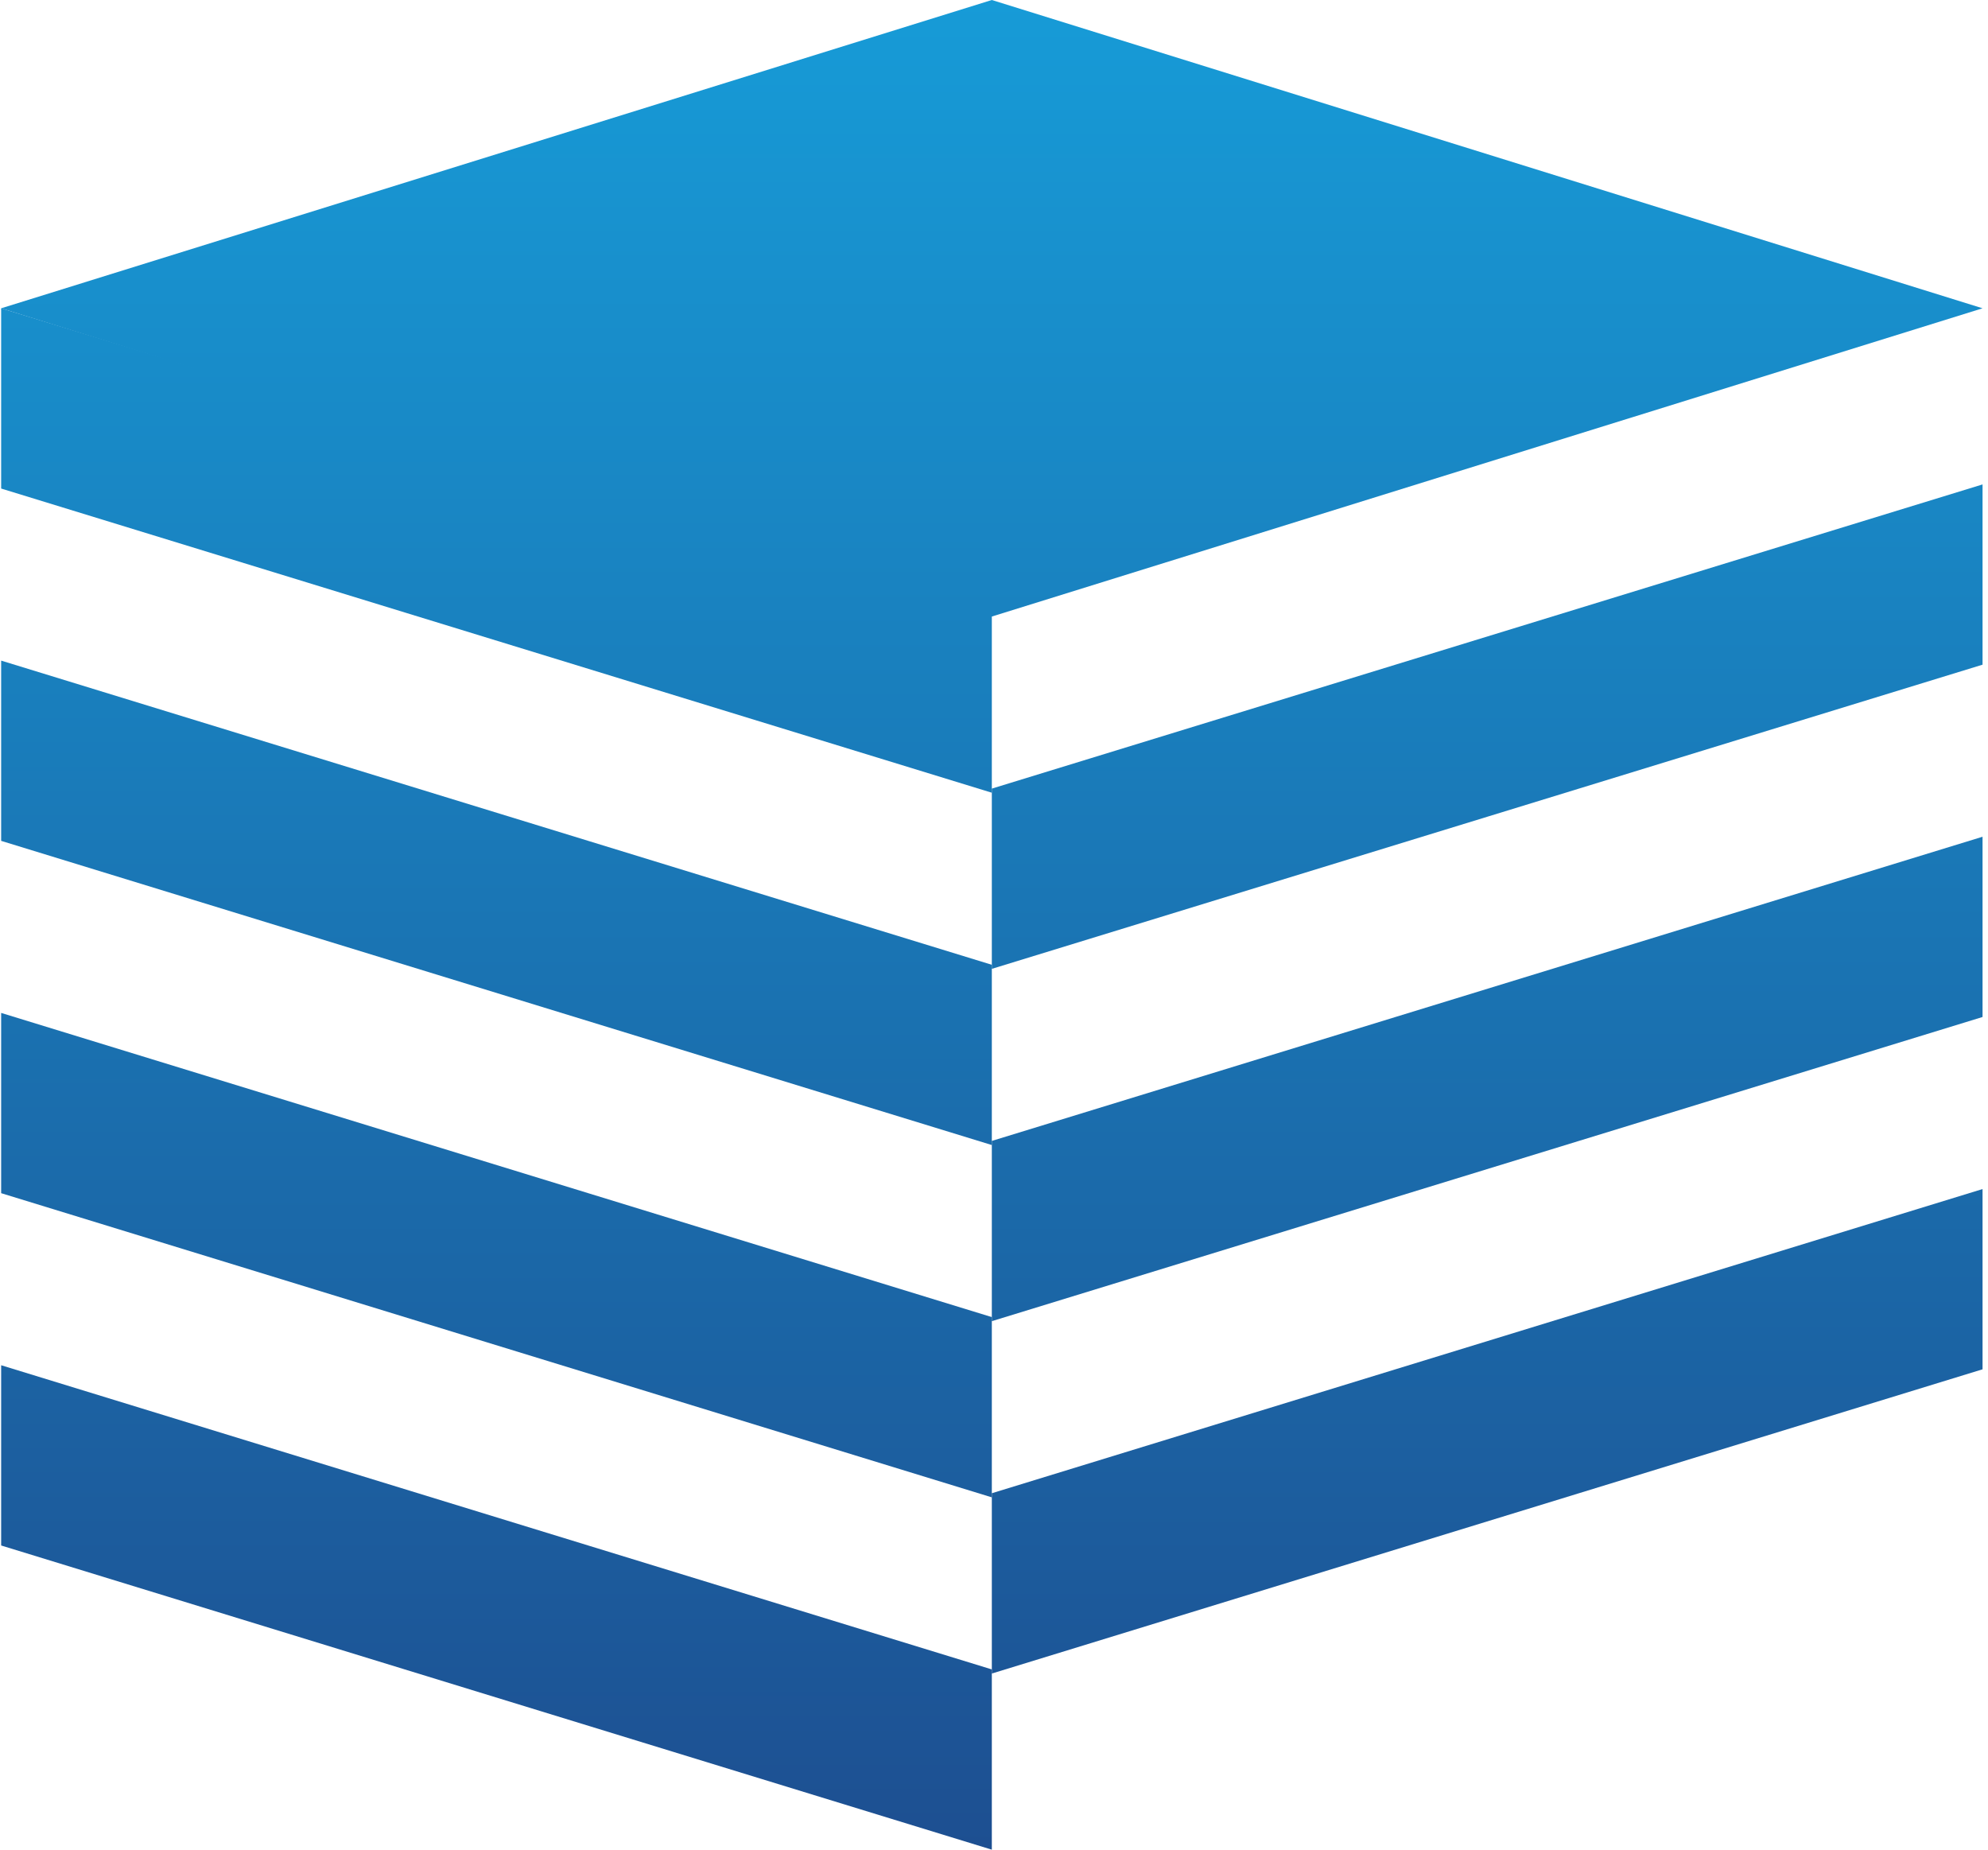 <svg width="43" height="40" viewBox="0 0 43 40" fill="none" xmlns="http://www.w3.org/2000/svg">
<path d="M21.453 17.054L42.882 10.476V14.374L32.168 17.663L21.453 20.952V17.054Z" fill="url(#paint0_linear_2388_612)"/>
<path d="M21.453 20.864L0.025 14.286V18.184L21.453 24.762V20.864Z" fill="url(#paint1_linear_2388_612)"/>
<path d="M21.453 28.483L0.025 21.905V25.803L21.453 32.381V28.483Z" fill="url(#paint2_linear_2388_612)"/>
<path d="M21.453 36.102L0.025 29.524V33.422L21.453 40V36.102Z" fill="url(#paint3_linear_2388_612)"/>
<path d="M21.453 13.245L0.025 6.667V10.565L21.453 17.143V13.245Z" fill="url(#paint4_linear_2388_612)"/>
<path d="M21.453 24.673L42.882 18.095V21.993L21.453 28.571V24.673Z" fill="url(#paint5_linear_2388_612)"/>
<path d="M21.453 32.292L42.882 25.714V29.612L21.453 36.191V32.292Z" fill="url(#paint6_linear_2388_612)"/>
<path d="M0.025 6.667L21.453 0L42.882 6.667L21.453 13.333L0.025 6.667Z" fill="url(#paint7_linear_2388_612)"/>
<defs>
<linearGradient id="paint0_linear_2388_612" x1="21.453" y1="0" x2="21.453" y2="40" gradientUnits="userSpaceOnUse">
<stop stop-color="#179BD7"/>
<stop offset="1" stop-color="#1D4F91"/>
</linearGradient>
<linearGradient id="paint1_linear_2388_612" x1="21.453" y1="0" x2="21.453" y2="40" gradientUnits="userSpaceOnUse">
<stop stop-color="#179BD7"/>
<stop offset="1" stop-color="#1D4F91"/>
</linearGradient>
<linearGradient id="paint2_linear_2388_612" x1="21.453" y1="0" x2="21.453" y2="40" gradientUnits="userSpaceOnUse">
<stop stop-color="#179BD7"/>
<stop offset="1" stop-color="#1D4F91"/>
</linearGradient>
<linearGradient id="paint3_linear_2388_612" x1="21.453" y1="0" x2="21.453" y2="40" gradientUnits="userSpaceOnUse">
<stop stop-color="#179BD7"/>
<stop offset="1" stop-color="#1D4F91"/>
</linearGradient>
<linearGradient id="paint4_linear_2388_612" x1="21.453" y1="0" x2="21.453" y2="40" gradientUnits="userSpaceOnUse">
<stop stop-color="#179BD7"/>
<stop offset="1" stop-color="#1D4F91"/>
</linearGradient>
<linearGradient id="paint5_linear_2388_612" x1="21.453" y1="0" x2="21.453" y2="40" gradientUnits="userSpaceOnUse">
<stop stop-color="#179BD7"/>
<stop offset="1" stop-color="#1D4F91"/>
</linearGradient>
<linearGradient id="paint6_linear_2388_612" x1="21.453" y1="0" x2="21.453" y2="40" gradientUnits="userSpaceOnUse">
<stop stop-color="#179BD7"/>
<stop offset="1" stop-color="#1D4F91"/>
</linearGradient>
<linearGradient id="paint7_linear_2388_612" x1="21.453" y1="0" x2="21.453" y2="40" gradientUnits="userSpaceOnUse">
<stop stop-color="#179BD7"/>
<stop offset="1" stop-color="#1D4F91"/>
</linearGradient>
</defs>
</svg>
